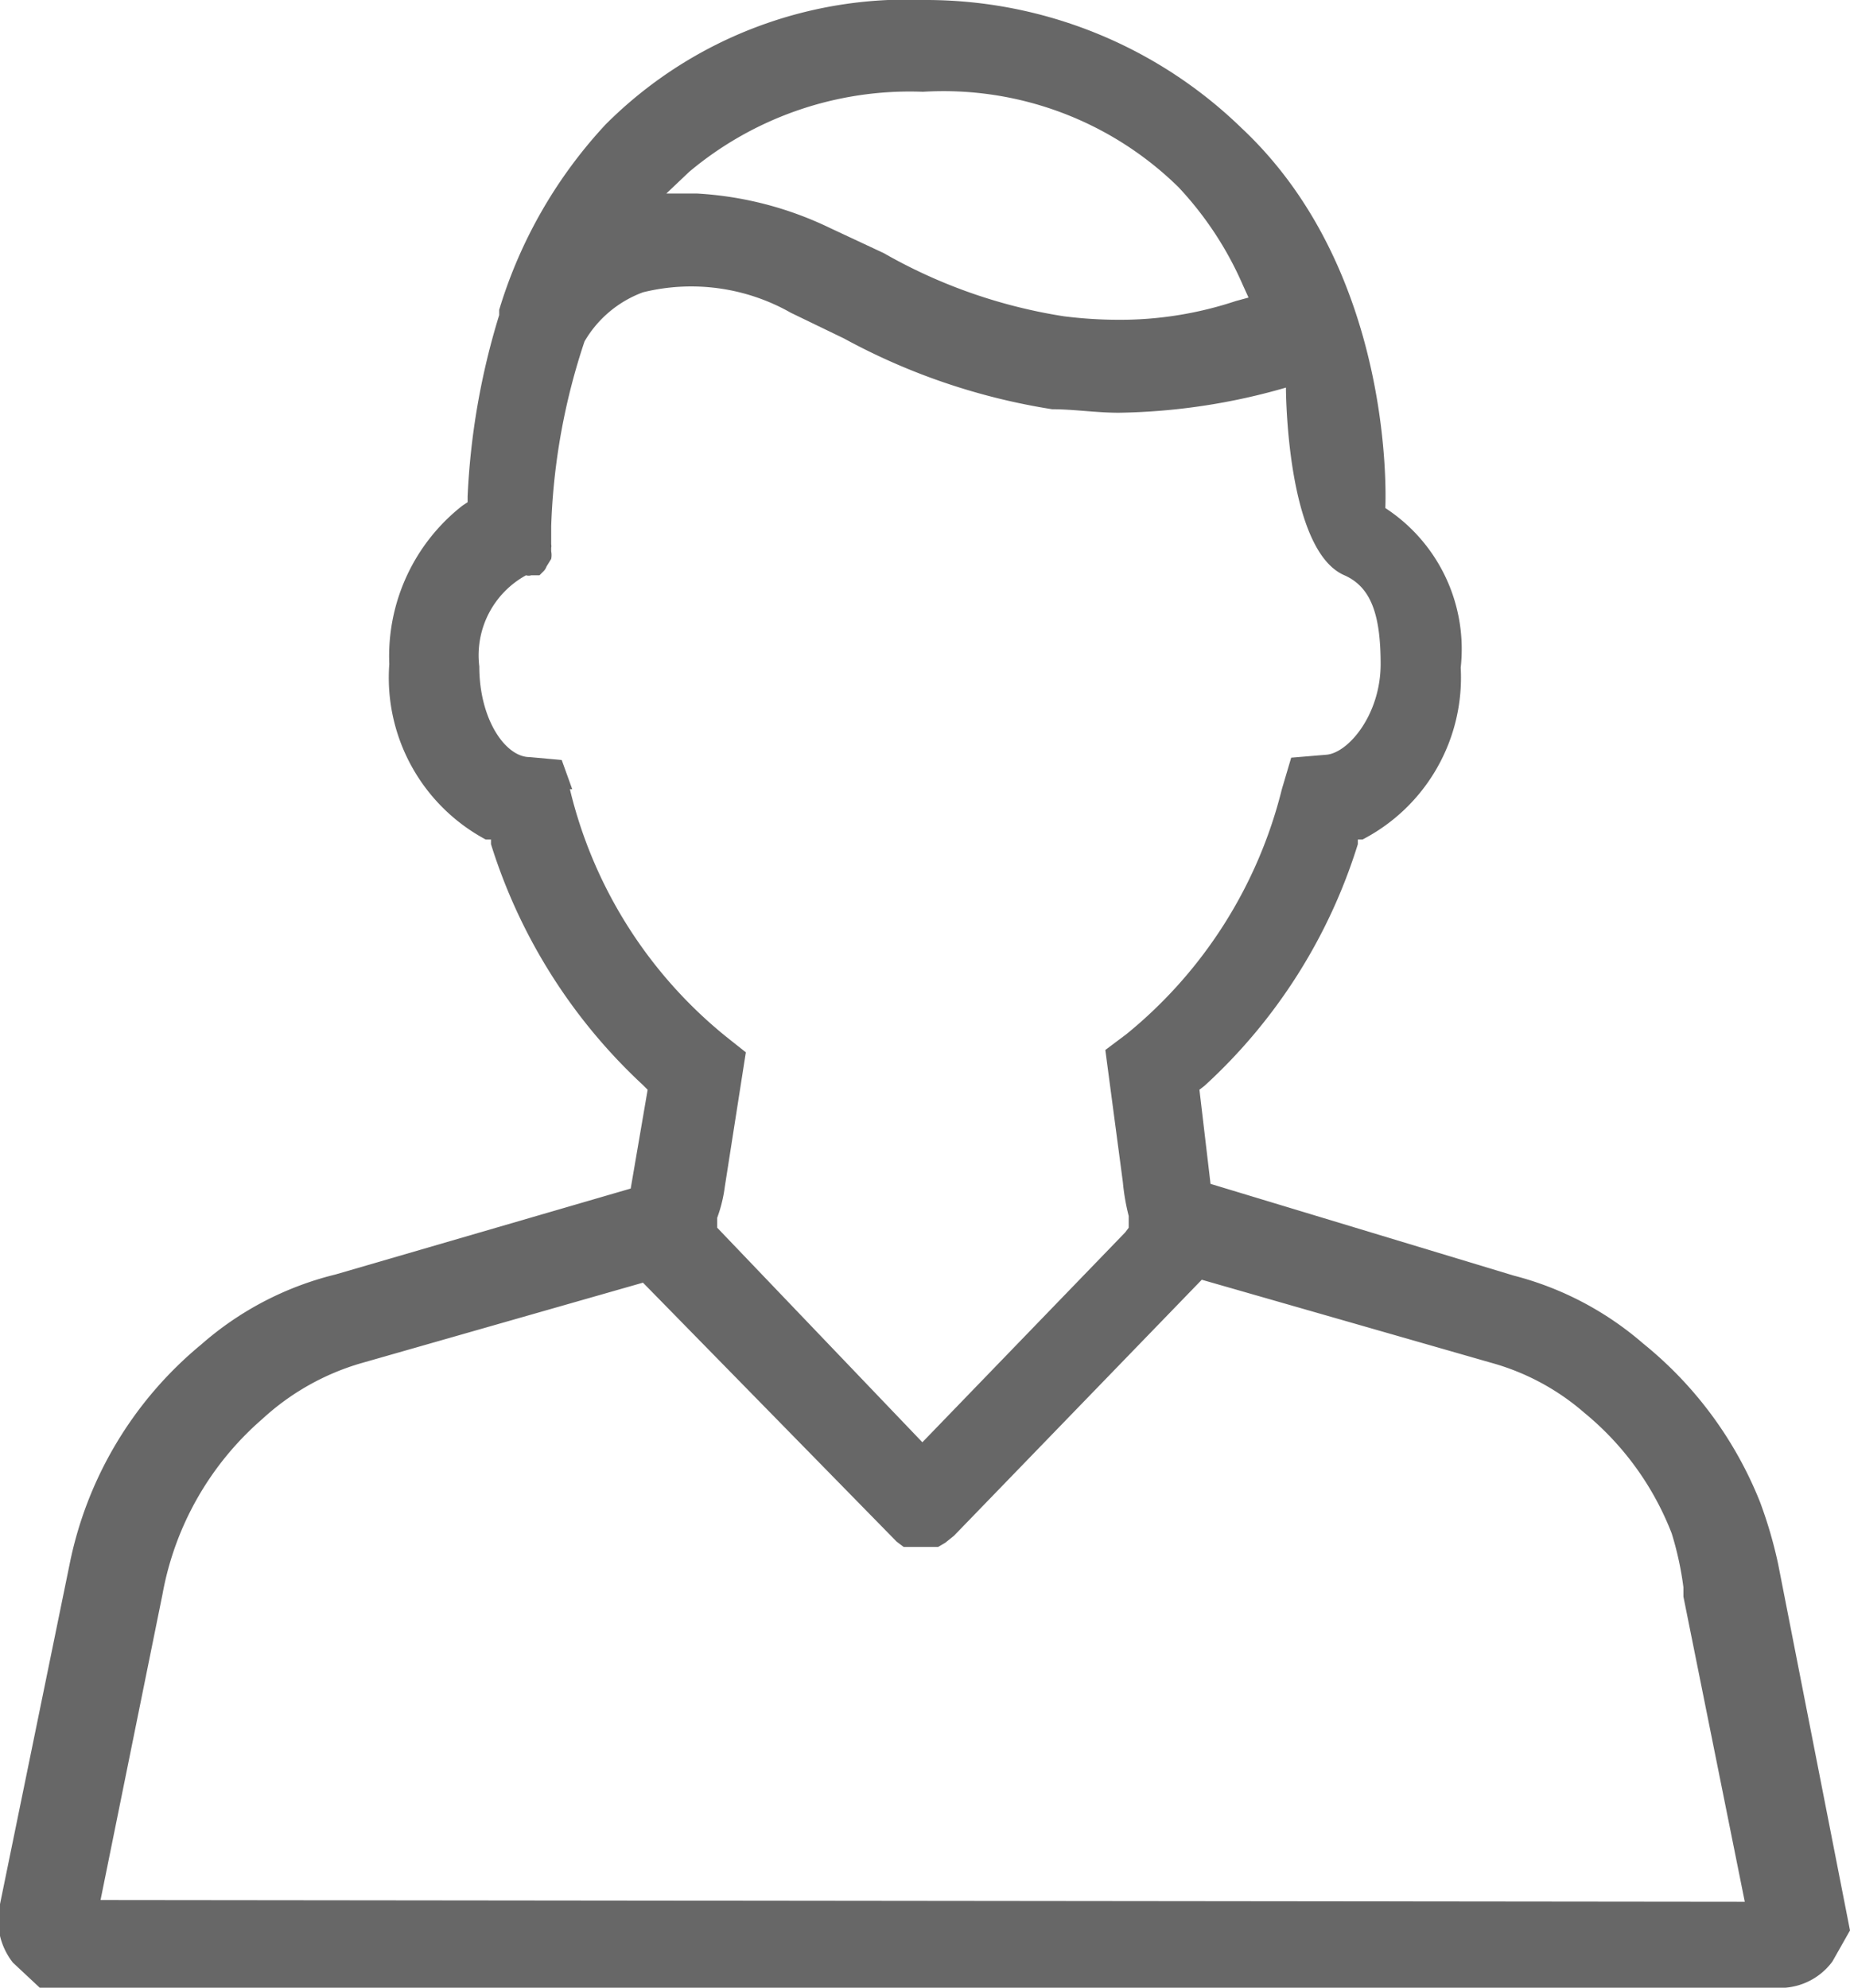 <svg xmlns="http://www.w3.org/2000/svg" viewBox="0 0 31.65 34"><defs><style>.cls-1{fill:#676767;}</style></defs><title>Asset 38</title><g id="Layer_2" data-name="Layer 2"><g id="Layer_1-2" data-name="Layer 1"><path class="cls-1" d="M30.42,26.75a7.59,7.59,0,0,0-.31-1.06,6.64,6.64,0,0,0-2-2.71,5.45,5.45,0,0,0-2.21-1.16l-5.19-1.57-.19-1.61.09-.07a9.35,9.35,0,0,0,2.62-4.13l0-.08.08,0a3.12,3.12,0,0,0,1.68-2.94,2.88,2.88,0,0,0-1.29-2.73s.21-4-2.46-6.5A7.75,7.75,0,0,0,15.83,0a7.28,7.28,0,0,0-5.47,2.13A8.08,8.08,0,0,0,8.54,5.3l0,.09A12.4,12.4,0,0,0,8,8.49v.1l-.09.06a3.27,3.27,0,0,0-1.25,2.71,3.14,3.14,0,0,0,1.65,3l.09,0,0,.08A9.46,9.46,0,0,0,11,18.56l.08.08-.29,1.69L5.74,21.8A5.44,5.44,0,0,0,3.44,23a6.54,6.54,0,0,0-2.25,3.76L0,32.57a1.18,1.18,0,0,0,.22,1L.68,34H30.54a1.11,1.11,0,0,0,.81-.45l.3-.53ZM11.79,2.94a5.87,5.87,0,0,1,4-1.37A5.74,5.74,0,0,1,20.16,3.2a5.84,5.84,0,0,1,1.1,1.67l.1.22-.22.06a6.27,6.27,0,0,1-2,.32,7.54,7.54,0,0,1-.94-.06,9,9,0,0,1-3.08-1.08L14.2,3.9a6,6,0,0,0-2.28-.59l-.52,0Zm-2,10.56L9.61,13l-.55-.05c-.41,0-.86-.64-.86-1.55A1.56,1.56,0,0,1,9,9.84a.14.14,0,0,0,.09,0l.06,0,.08,0,0,0,0,0,.07-.07a.22.22,0,0,0,.05-.08l.08-.13a.34.34,0,0,0,0-.13l0-.06a.15.15,0,0,0,0-.06V9A11.08,11.08,0,0,1,10,5.84,1.93,1.93,0,0,1,11,5a3.45,3.45,0,0,1,2.53.35l.91.44A11,11,0,0,0,18,7c.37,0,.75.06,1.14.06A10.8,10.8,0,0,0,22,6.63S22,9.41,23,9.84c.45.2.62.66.62,1.52s-.55,1.52-.93,1.55l-.6.05-.16.54a7.83,7.83,0,0,1-2.66,4.19l-.36.27.3,2.26a3.7,3.7,0,0,0,.1.58V21l-.06.08-3.47,3.59L12.27,21l0-.17a2.42,2.42,0,0,0,.13-.53L12.76,18l-.34-.27A7.77,7.77,0,0,1,9.75,13.5Zm-8.07,19,1.06-5.23a5.19,5.19,0,0,1,1.71-3,4.24,4.24,0,0,1,1.68-.95L11,21.94l4.34,4.43.12.09.06,0,.09,0H16s0,0,.05,0l.12-.07.15-.12,4.24-4.38,4.95,1.42a4.08,4.08,0,0,1,1.6.86,5,5,0,0,1,1.49,2.06,5.47,5.47,0,0,1,.2.92l0,.16,1.05,5.22Z"/></g></g></svg>